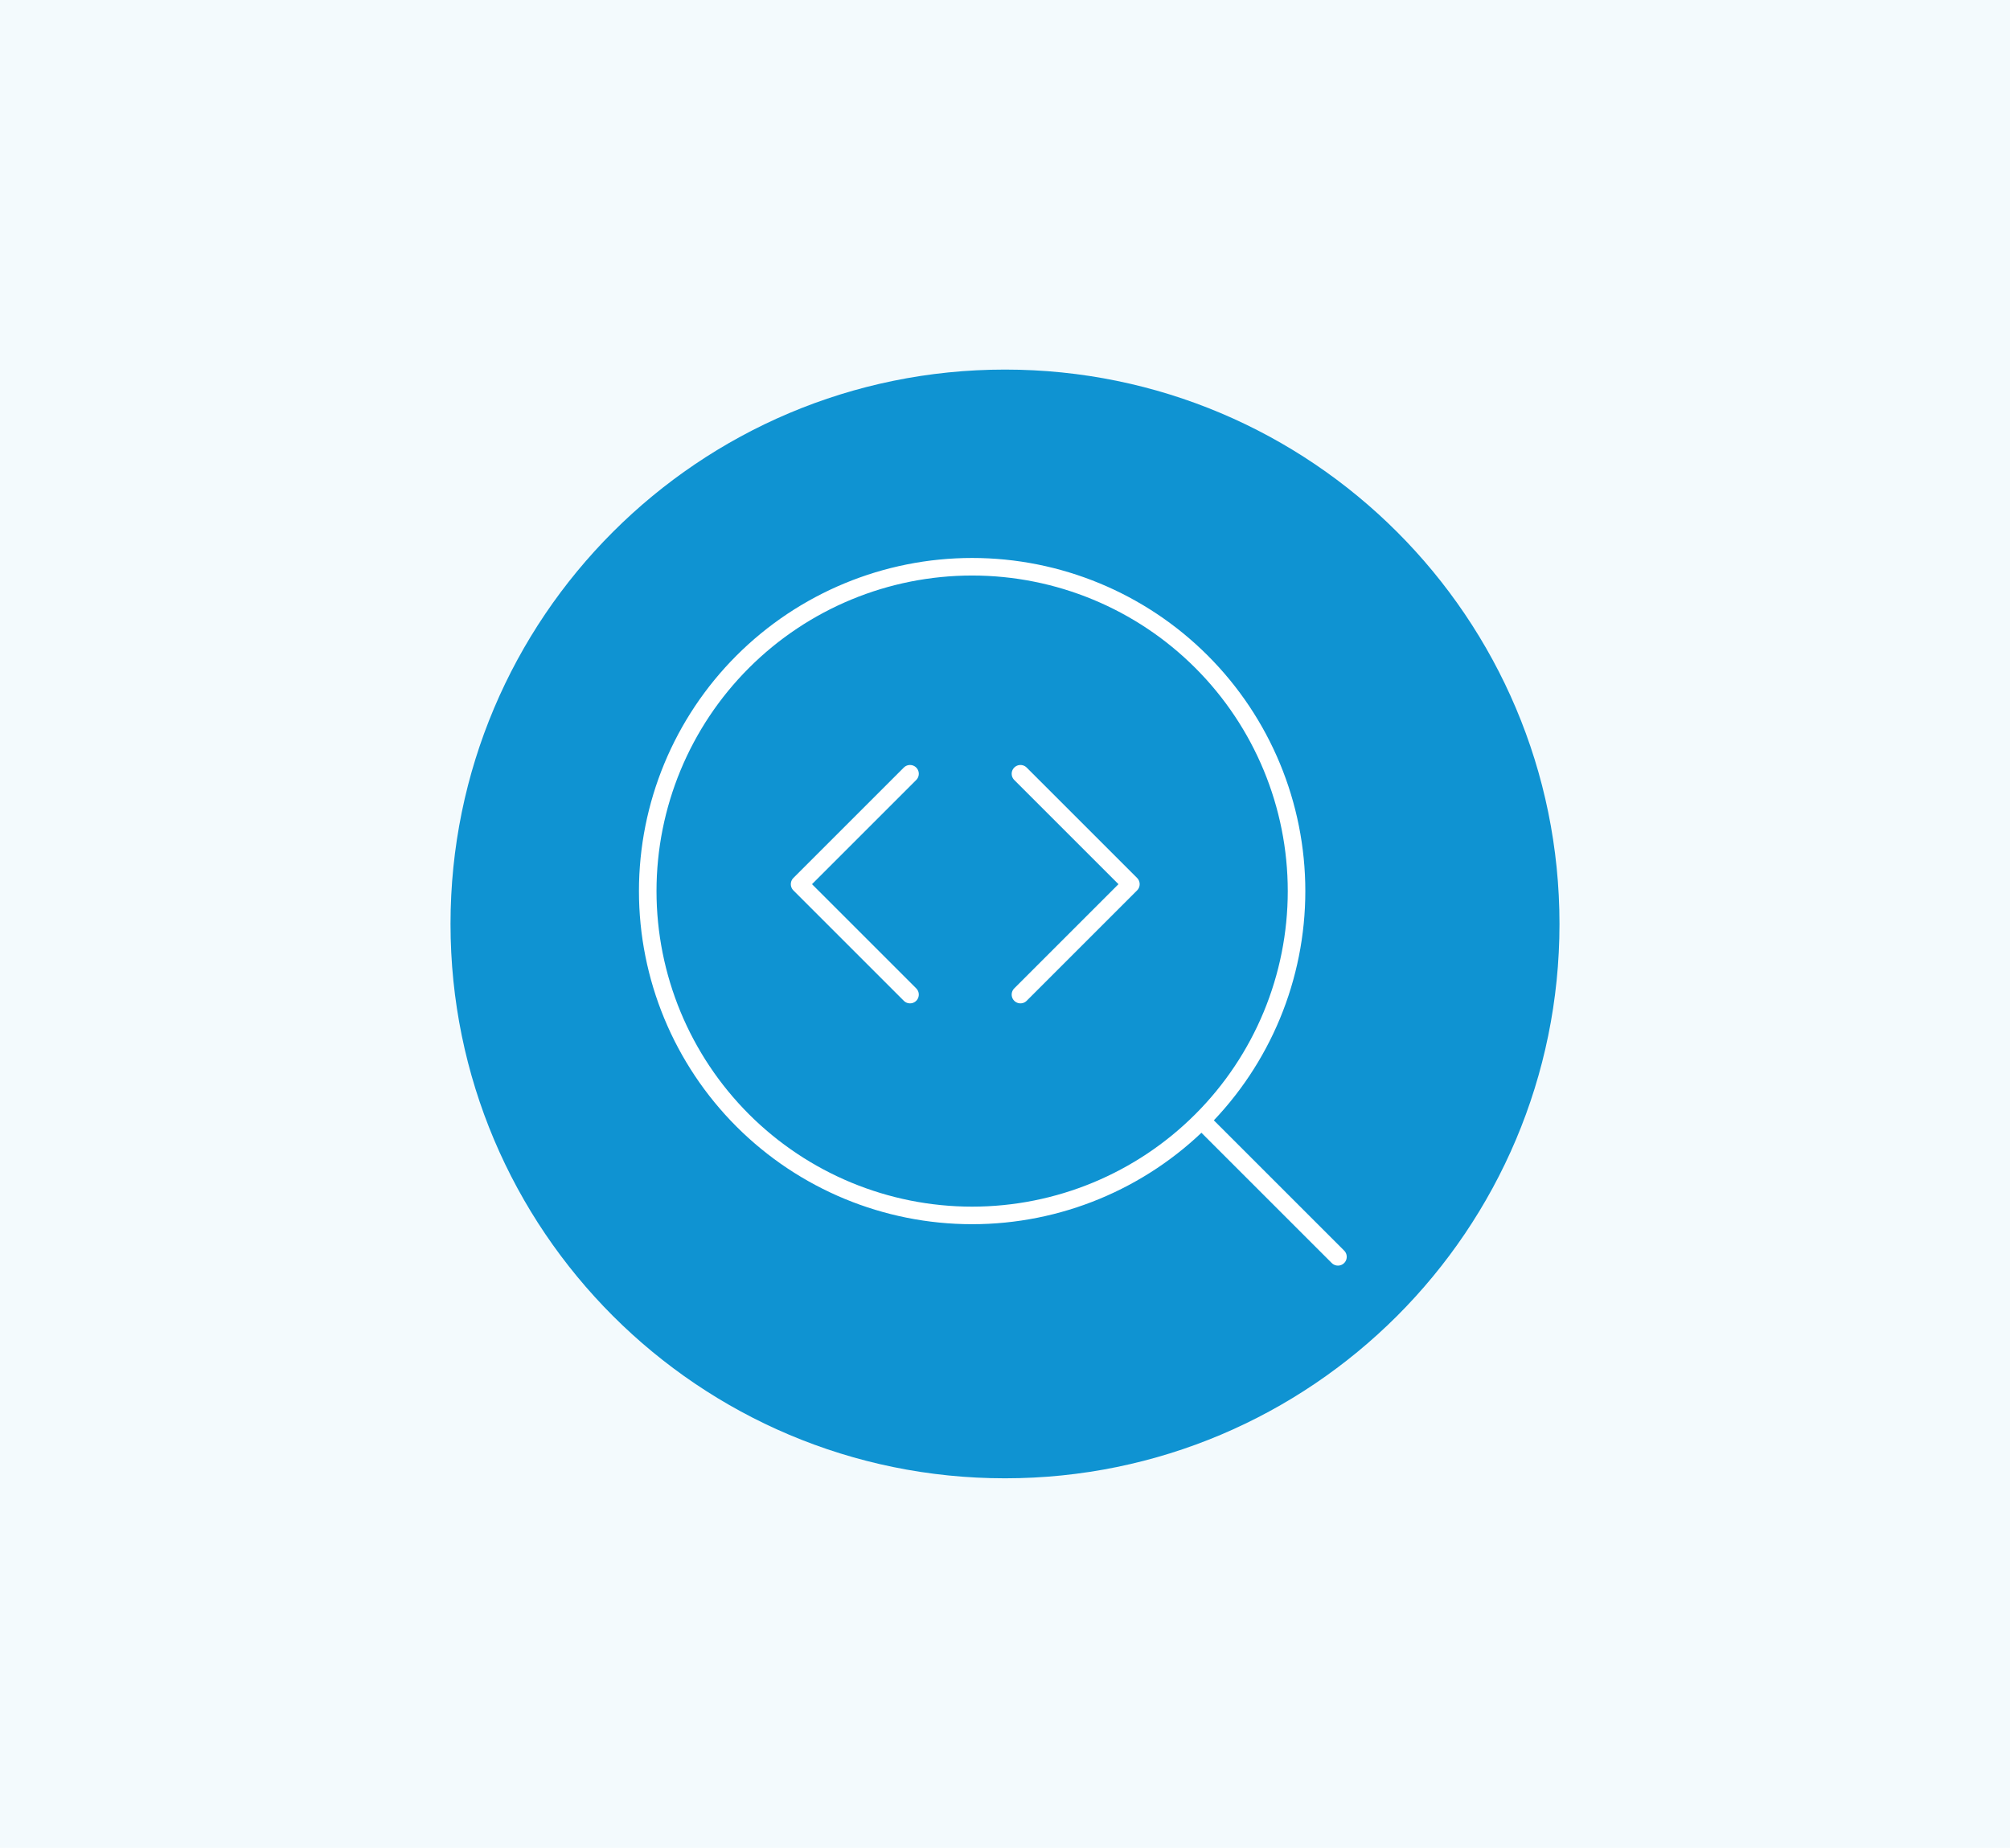 <svg fill="none" height="160" viewBox="0 0 174 160" width="174" xmlns="http://www.w3.org/2000/svg"><path d="m0 0h174v160h-174z" fill="#f3fafd"/><path d="m87 128c26.51 0 48-21.49 48-48 0-26.51-21.49-48-48-48-26.51 0-48 21.49-48 48 0 26.51 21.49 48 48 48z" fill="#0f93d2"/><g stroke="#fff" stroke-linecap="round" stroke-linejoin="round" stroke-width="1.52"><path d="m115.823 108.823-11.793-11.792m-19.875 8.207c7.448 0 14.591-2.959 19.857-8.225 5.267-5.267 8.226-12.41 8.226-19.858s-2.959-14.591-8.226-19.858c-5.266-5.266-12.409-8.225-19.857-8.225-7.448 0-14.591 2.959-19.858 8.225-5.267 5.267-8.225 12.41-8.225 19.858s2.959 14.591 8.225 19.858c5.267 5.266 12.41 8.225 19.858 8.225z"/><path d="m78.778 66.997-9.56 9.56 9.56 9.56m9.56-19.12 9.56 9.56-9.56 9.56"/></g></svg>